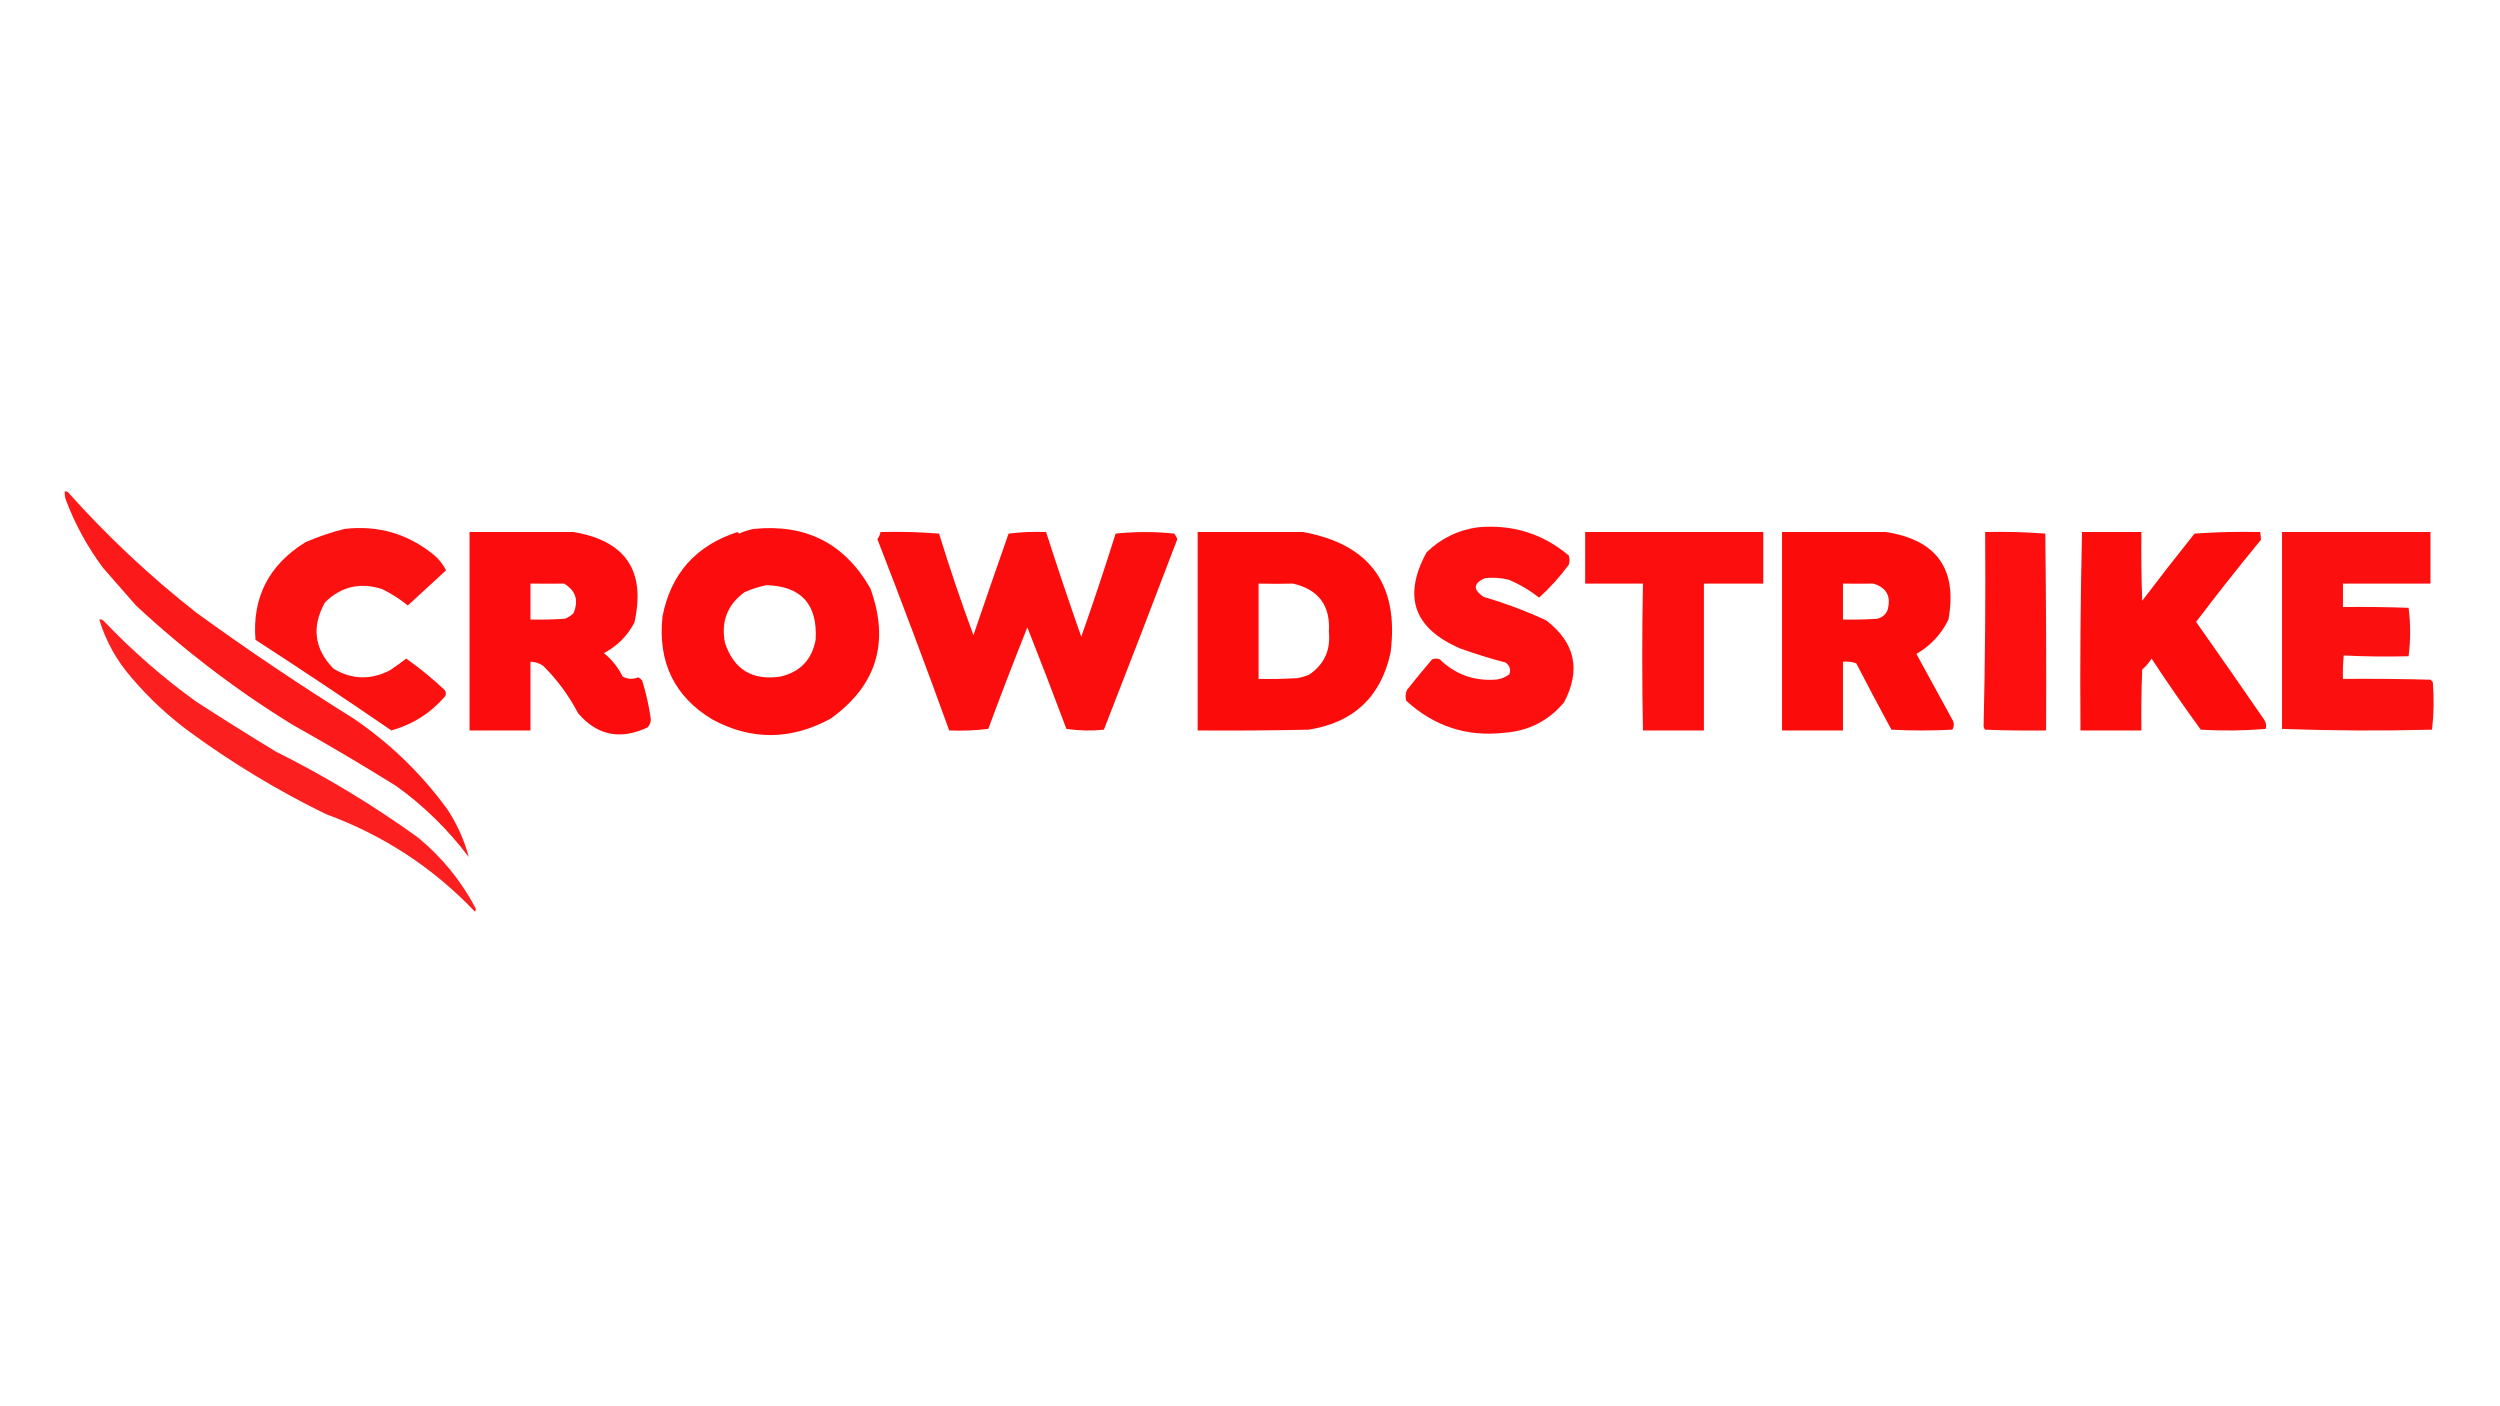 <?xml version="1.0" encoding="UTF-8"?>
<!DOCTYPE svg PUBLIC "-//W3C//DTD SVG 1.1//EN" "http://www.w3.org/Graphics/SVG/1.1/DTD/svg11.dtd">
<svg xmlns="http://www.w3.org/2000/svg" version="1.1" width="1600px" height="900px" style="shape-rendering:geometricPrecision; text-rendering:geometricPrecision; image-rendering:optimizeQuality; fill-rule:evenodd; clip-rule:evenodd" xmlns:xlink="http://www.w3.org/1999/xlink">
<g><path style="opacity:0.9" fill="#fc0000" d="M 41.5,314.5 C 42.239,314.369 42.906,314.536 43.5,315C 68.643,343.147 95.976,368.814 125.5,392C 158.348,415.842 192.015,438.508 226.5,460C 249.584,475.75 269.418,494.917 286,517.5C 292.425,527.136 297.092,537.47 300,548.5C 286.74,530.905 271.24,515.738 253.5,503C 231.765,489.469 209.765,476.469 187.5,464C 151.869,442.16 118.369,416.66 87,387.5C 80,379.5 73,371.5 66,363.5C 55.924,350.019 47.924,335.352 42,319.5C 41.507,317.866 41.34,316.199 41.5,314.5 Z"/></g>
<g><path style="opacity:0.941" fill="#fc0000" d="M 945.5,337.5 C 967.651,335.387 987.151,341.387 1004,355.5C 1004.67,357.5 1004.67,359.5 1004,361.5C 998.336,369.161 992.003,376.161 985,382.5C 979.064,377.779 972.564,373.946 965.5,371C 960.545,369.782 955.545,369.449 950.5,370C 942.864,373.246 942.531,377.246 949.5,382C 963.221,386.017 976.554,391.017 989.5,397C 1008.1,411.21 1011.94,428.71 1001,449.5C 991.042,461.396 978.209,467.896 962.5,469C 938.691,471.664 917.857,464.831 900,448.5C 899.289,446.101 899.456,443.768 900.5,441.5C 905.703,434.948 911.037,428.448 916.5,422C 918.167,421.333 919.833,421.333 921.5,422C 931.2,431.458 942.867,435.791 956.5,435C 960.076,434.81 963.242,433.643 966,431.5C 967.041,428.364 966.207,425.864 963.5,424C 953.694,421.465 944.027,418.465 934.5,415C 904.798,402.224 897.631,381.724 913,353.5C 922.16,344.622 932.993,339.289 945.5,337.5 Z"/></g>
<g><path style="opacity:0.931" fill="#fc0000" d="M 220.5,338.5 C 241.918,336.032 260.918,341.532 277.5,355C 280.893,357.804 283.559,361.137 285.5,365C 277.397,372.431 269.23,379.931 261,387.5C 255.923,383.376 250.423,379.876 244.5,377C 230.554,372.515 218.387,375.348 208,385.5C 199.281,401.173 201.114,415.34 213.5,428C 225.253,434.98 237.253,435.313 249.5,429C 253.143,426.605 256.643,424.105 260,421.5C 268.591,427.585 276.758,434.252 284.5,441.5C 285.428,442.768 285.595,444.101 285,445.5C 275.69,456.318 264.19,463.651 250.5,467.5C 221.816,447.81 192.816,428.476 163.5,409.5C 161.341,382.396 172.008,361.562 195.5,347C 203.716,343.429 212.049,340.595 220.5,338.5 Z"/></g>
<g><path style="opacity:0.952" fill="#fc0000" d="M 482.5,338.5 C 515.785,335.172 540.618,347.839 557,376.5C 569.579,411.038 561.079,438.871 531.5,460C 506.024,473.769 480.858,473.935 456,460.5C 431.595,445.856 420.928,423.856 424,394.5C 429.356,367.139 445.356,349.139 472,340.5C 472.333,340.833 472.667,341.167 473,341.5C 476.134,340.091 479.301,339.091 482.5,338.5 Z M 490.5,374.5 C 512.872,375.145 523.372,386.812 522,409.5C 519.619,422.215 512.119,430.048 499.5,433C 481.562,435.701 469.728,428.534 464,411.5C 461.314,397.875 465.48,387.041 476.5,379C 481.127,376.956 485.794,375.456 490.5,374.5 Z"/></g>
<g><path style="opacity:0.952" fill="#fc0000" d="M 300.5,340.5 C 322.875,340.522 345.042,340.522 367,340.5C 400.457,346.081 413.457,365.414 406,398.5C 401.5,407 395,413.5 386.5,418C 391.579,422.085 395.579,427.085 398.5,433C 401.759,434.728 405.092,434.894 408.5,433.5C 409.478,433.977 410.311,434.643 411,435.5C 413.468,443.505 415.302,451.672 416.5,460C 416.604,462.145 415.937,463.979 414.5,465.5C 397.074,473.758 382.241,470.758 370,456.5C 364.074,445.138 356.574,434.972 347.5,426C 345.073,424.409 342.407,423.575 339.5,423.5C 339.5,438.167 339.5,452.833 339.5,467.5C 326.5,467.5 313.5,467.5 300.5,467.5C 300.5,425.167 300.5,382.833 300.5,340.5 Z M 339.5,373.5 C 346.877,373.571 354.044,373.571 361,373.5C 368.497,377.997 370.497,384.33 367,392.5C 365.421,394.041 363.587,395.208 361.5,396C 354.174,396.5 346.841,396.666 339.5,396.5C 339.5,388.833 339.5,381.167 339.5,373.5 Z"/></g>
<g><path style="opacity:0.948" fill="#fc0000" d="M 563.5,340.5 C 576.08,340.178 588.58,340.511 601,341.5C 607.748,363.411 615.081,385.078 623,406.5C 630.412,384.763 637.912,363.096 645.5,341.5C 653.472,340.502 661.472,340.169 669.5,340.5C 676.692,362.909 684.192,385.243 692,407.5C 699.574,386.11 706.908,364.11 714,341.5C 726.438,340.179 738.938,340.179 751.5,341.5C 752.383,342.548 753.05,343.715 753.5,345C 738.044,385.695 722.377,426.361 706.5,467C 698.479,467.832 690.479,467.665 682.5,466.5C 674.22,444.363 665.886,422.696 657.5,401.5C 648.894,423.047 640.561,444.714 632.5,466.5C 624.193,467.498 615.86,467.831 607.5,467.5C 592.699,426.614 577.366,385.781 561.5,345C 562.582,343.67 563.249,342.17 563.5,340.5 Z"/></g>
<g><path style="opacity:0.954" fill="#fc0000" d="M 766.5,340.5 C 789.208,340.521 811.708,340.521 834,340.5C 876.779,348.33 895.446,373.997 890,417.5C 883.867,445.964 866.367,462.464 837.5,467C 813.836,467.5 790.169,467.667 766.5,467.5C 766.5,425.167 766.5,382.833 766.5,340.5 Z M 805.5,373.5 C 813.289,373.699 820.622,373.699 827.5,373.5C 843.912,377.256 851.578,387.589 850.5,404.5C 851.664,416.337 847.33,425.503 837.5,432C 835.212,432.822 832.878,433.489 830.5,434C 822.173,434.5 813.84,434.666 805.5,434.5C 805.5,414.167 805.5,393.833 805.5,373.5 Z"/></g>
<g><path style="opacity:0.945" fill="#fc0000" d="M 1014.5,340.5 C 1052.5,340.5 1090.5,340.5 1128.5,340.5C 1128.5,351.5 1128.5,362.5 1128.5,373.5C 1115.83,373.5 1103.17,373.5 1090.5,373.5C 1090.5,404.833 1090.5,436.167 1090.5,467.5C 1077.5,467.5 1064.5,467.5 1051.5,467.5C 1050.88,436.103 1050.88,404.769 1051.5,373.5C 1039.17,373.5 1026.83,373.5 1014.5,373.5C 1014.5,362.5 1014.5,351.5 1014.5,340.5 Z"/></g>
<g><path style="opacity:0.954" fill="#fc0000" d="M 1140.5,340.5 C 1162.87,340.522 1185.04,340.522 1207,340.5C 1239.5,345.516 1252.84,364.182 1247,396.5C 1242.44,405.897 1235.6,413.23 1226.5,418.5C 1234.33,432.833 1242.17,447.167 1250,461.5C 1250.74,463.441 1250.58,465.274 1249.5,467C 1236.5,467.667 1223.5,467.667 1210.5,467C 1202.9,452.975 1195.4,438.809 1188,424.5C 1185.28,423.556 1182.45,423.223 1179.5,423.5C 1179.5,438.167 1179.5,452.833 1179.5,467.5C 1166.5,467.5 1153.5,467.5 1140.5,467.5C 1140.5,425.167 1140.5,382.833 1140.5,340.5 Z M 1179.5,373.5 C 1186.21,373.579 1192.71,373.579 1199,373.5C 1207.49,376.141 1210.49,381.807 1208,390.5C 1206.75,393.381 1204.58,395.214 1201.5,396C 1194.17,396.5 1186.84,396.666 1179.5,396.5C 1179.5,388.833 1179.5,381.167 1179.5,373.5 Z"/></g>
<g><path style="opacity:0.941" fill="#fc0000" d="M 1270.5,340.5 C 1283.41,340.178 1296.25,340.511 1309,341.5C 1309.5,383.499 1309.67,425.499 1309.5,467.5C 1296.5,467.667 1283.5,467.5 1270.5,467C 1269.98,466.439 1269.64,465.772 1269.5,465C 1270.48,423.682 1270.81,382.182 1270.5,340.5 Z"/></g>
<g><path style="opacity:0.953" fill="#fc0000" d="M 1332.5,340.5 C 1345.17,340.5 1357.83,340.5 1370.5,340.5C 1370.33,355.17 1370.5,369.837 1371,384.5C 1381.98,370.024 1393.14,355.69 1404.5,341.5C 1418.48,340.501 1432.48,340.167 1446.5,340.5C 1446.81,342.226 1446.98,343.893 1447,345.5C 1432.81,362.727 1418.97,380.227 1405.5,398C 1420.12,418.746 1434.62,439.579 1449,460.5C 1450.3,462.365 1450.63,464.365 1450,466.5C 1436.24,467.656 1422.41,467.823 1408.5,467C 1397.63,452.095 1387.13,436.928 1377,421.5C 1375.37,424.128 1373.37,426.461 1371,428.5C 1370.5,441.496 1370.33,454.496 1370.5,467.5C 1357.5,467.5 1344.5,467.5 1331.5,467.5C 1331.17,425.094 1331.51,382.761 1332.5,340.5 Z"/></g>
<g><path style="opacity:0.94" fill="#fc0000" d="M 1460.5,340.5 C 1492.17,340.5 1523.83,340.5 1555.5,340.5C 1555.5,351.5 1555.5,362.5 1555.5,373.5C 1536.83,373.5 1518.17,373.5 1499.5,373.5C 1499.5,378.5 1499.5,383.5 1499.5,388.5C 1513.5,388.333 1527.5,388.5 1541.5,389C 1542.83,399.333 1542.83,409.667 1541.5,420C 1527.41,420.346 1513.58,420.179 1500,419.5C 1499.5,424.489 1499.33,429.489 1499.5,434.5C 1518.17,434.333 1536.84,434.5 1555.5,435C 1556,435.5 1556.5,436 1557,436.5C 1557.82,446.744 1557.65,456.91 1556.5,467C 1524.49,467.833 1492.49,467.667 1460.5,466.5C 1460.44,424.744 1460.44,382.744 1460.5,340.5 Z"/></g>
<g><path style="opacity:0.877" fill="#fc0000" d="M 63.5,396.5 C 64.675,396.281 65.675,396.614 66.5,397.5C 84.629,416.543 104.295,433.71 125.5,449C 142.332,459.917 159.332,470.584 176.5,481C 208.39,496.917 238.723,515.251 267.5,536C 282.633,548.452 294.8,563.286 304,580.5C 304.667,581.5 304.667,582.5 304,583.5C 277.187,555.321 245.354,534.488 208.5,521C 177.895,506.036 148.895,488.536 121.5,468.5C 107.637,458.314 95.137,446.647 84,433.5C 74.563,422.627 67.729,410.293 63.5,396.5 Z"/></g>
</svg>

